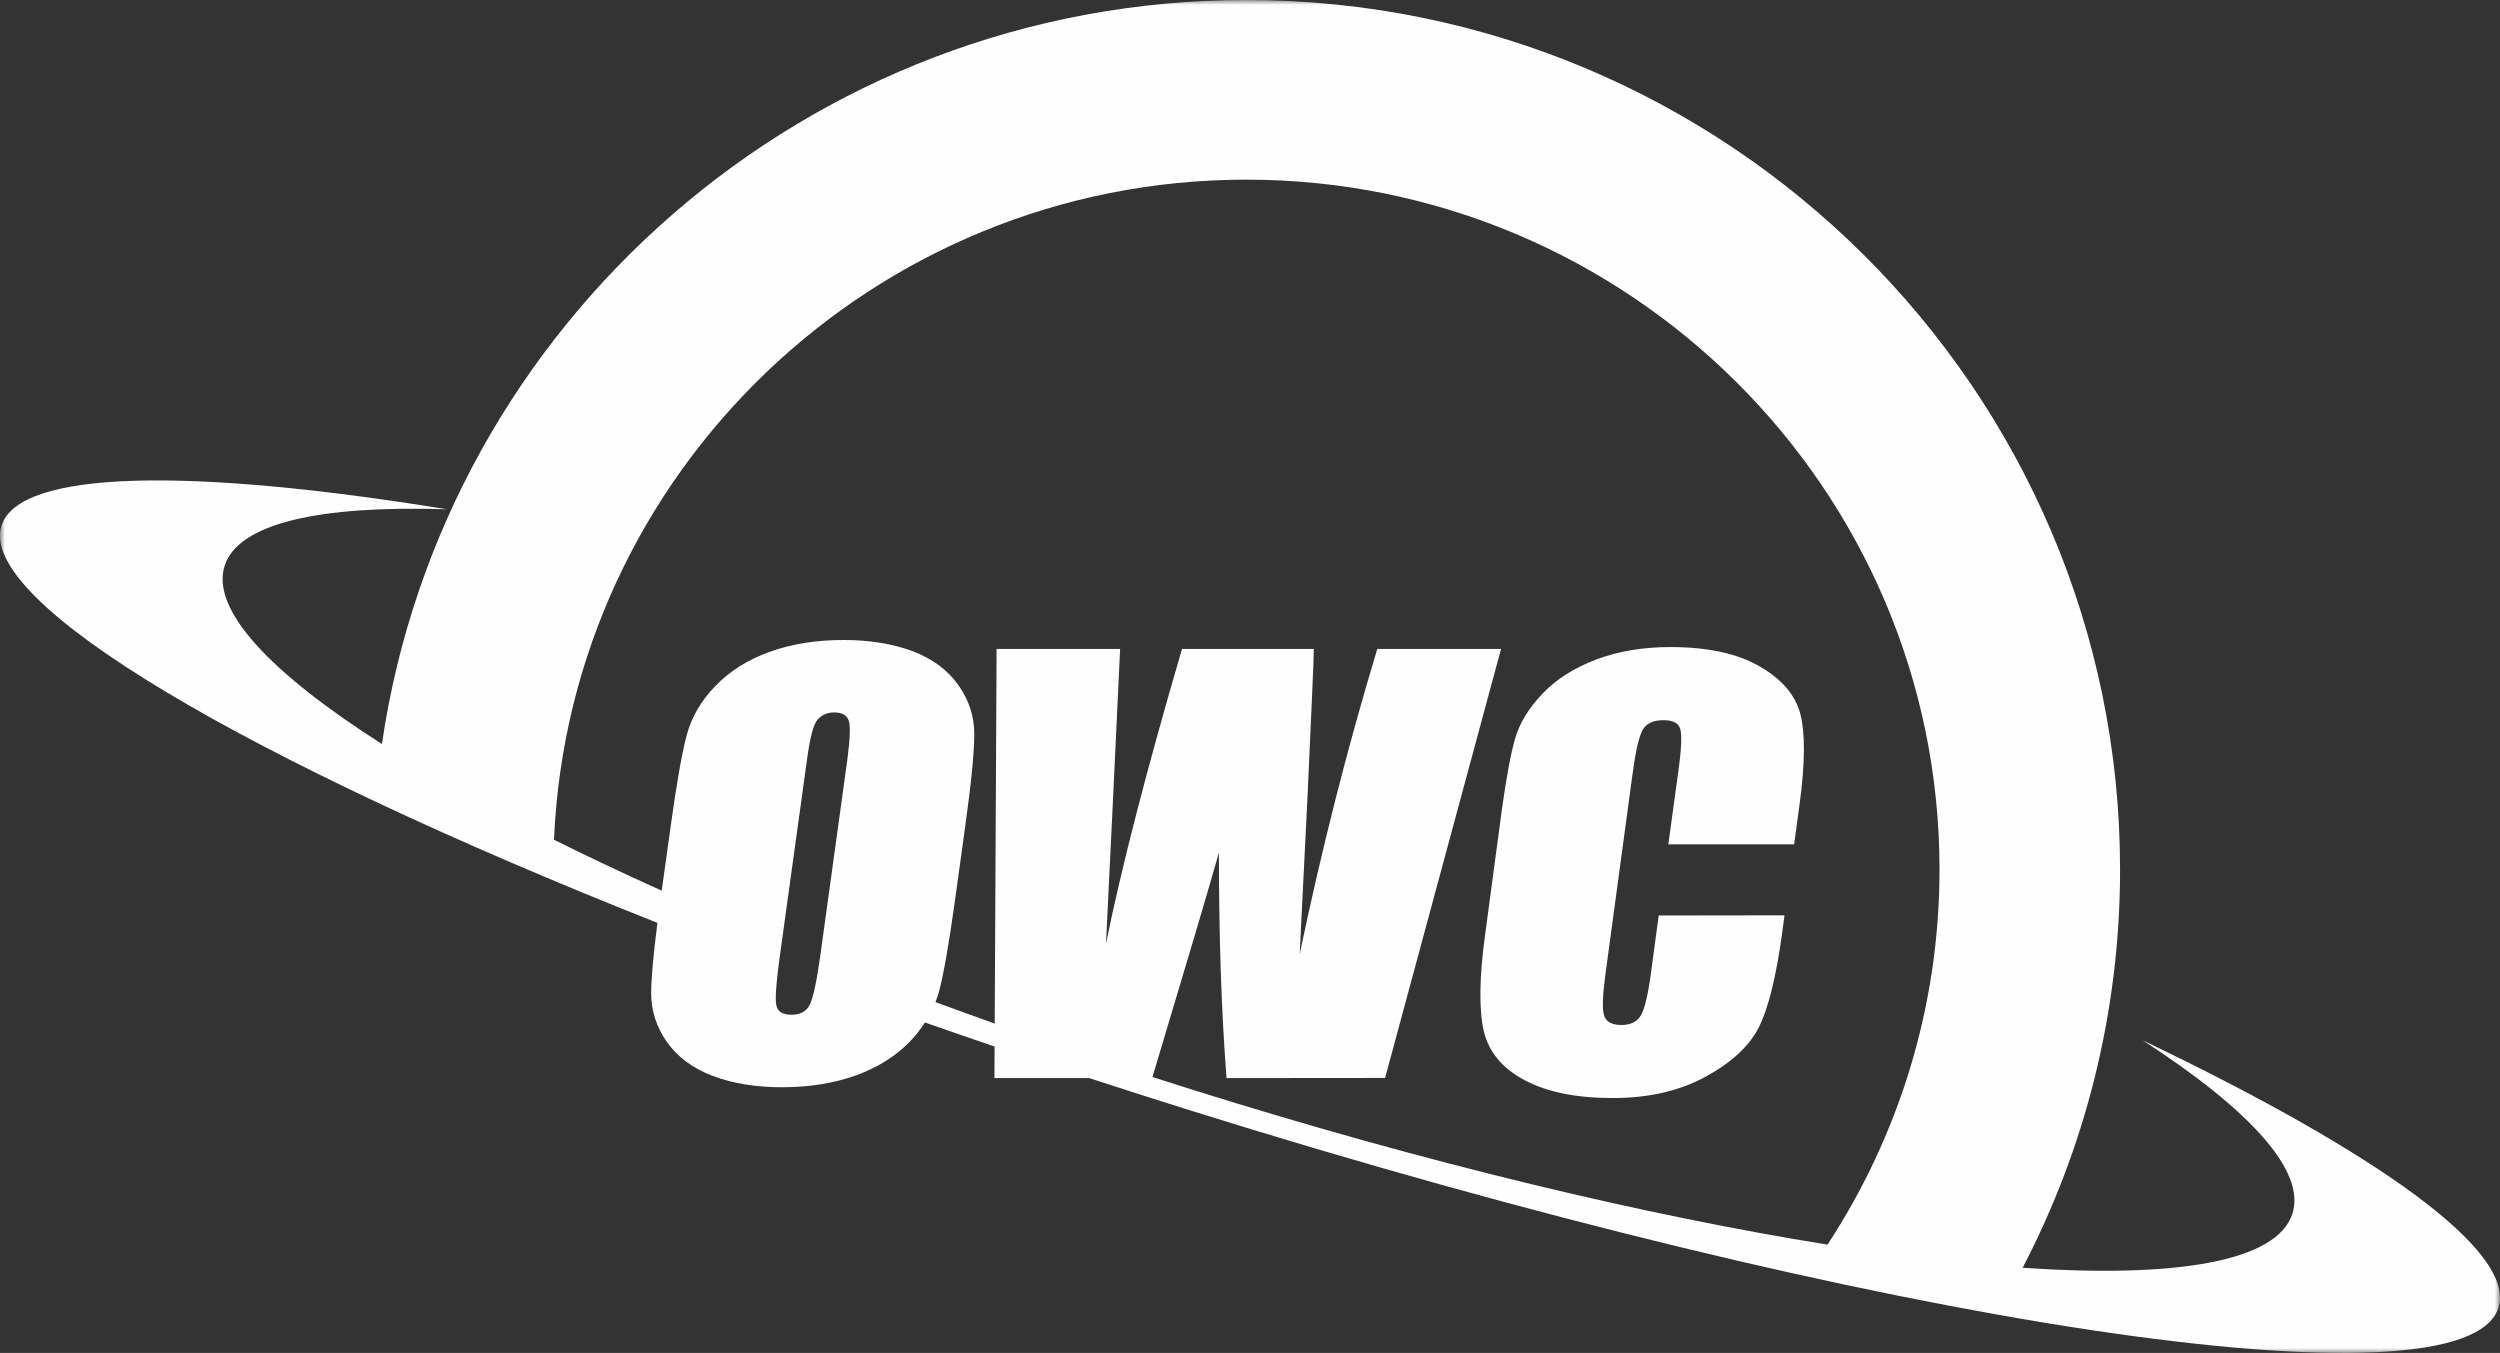 <?xml version="1.0" encoding="UTF-8"?>
<svg width="255px" height="138px" viewBox="0 0 255 138" version="1.1" xmlns="http://www.w3.org/2000/svg" xmlns:xlink="http://www.w3.org/1999/xlink">
    <rect x="0" y="0" width="255" height="138" fill="#333333" stroke="none"/>
    <title>Group 6</title>
    <defs>
        <polygon id="path-1" points="0 0 255 0 255 138 0 138"></polygon>
    </defs>
    <g id="Page-1" stroke="none" stroke-width="1" fill="none" fill-rule="evenodd">
        <g id="Site-Down-Error-Desktop" transform="translate(-232, -192)">
            <g id="Group-6" transform="translate(232, 192)">
                <path d="M183.64,72.84 C183.125,70.882 181.734,69.255 179.448,67.952 C177.179,66.649 174.157,66 170.384,66 C167.604,66 165.089,66.415 162.825,67.265 C160.582,68.115 158.743,69.271 157.351,70.741 C155.931,72.224 155.003,73.744 154.541,75.333 C154.081,76.928 153.65,79.319 153.204,82.487 L151.475,95.39 C150.886,99.714 150.852,102.969 151.334,105.13 C151.832,107.277 153.224,108.961 155.503,110.173 C157.767,111.388 160.778,112 164.518,112 C168.138,112 171.273,111.283 173.93,109.849 C176.584,108.407 178.401,106.735 179.384,104.818 C180.362,102.896 181.165,99.658 181.79,95.1 L182.018,93.362 L169.187,93.38 L168.441,98.937 C168.124,101.364 167.763,102.92 167.37,103.563 C166.995,104.216 166.337,104.548 165.375,104.548 C164.397,104.548 163.808,104.216 163.612,103.563 C163.414,102.92 163.469,101.507 163.755,99.368 L166.535,78.83 C166.837,76.582 167.172,75.138 167.552,74.447 C167.925,73.784 168.639,73.458 169.671,73.458 C170.613,73.458 171.168,73.726 171.364,74.29 C171.559,74.826 171.523,76.224 171.221,78.445 L170.17,86.125 L183.002,86.125 L183.569,81.94 C184.126,77.815 184.136,74.792 183.64,72.84" id="Fill-1" fill="#FEFEFE"></path>
                <g id="Group-5">
                    <mask id="mask-2" fill="white">
                        <use xlink:href="#path-1"></use>
                    </mask>
                    <g id="Clip-4"></g>
                    <path d="M117.551,109.855 C121.026,98.278 123.292,90.651 124.329,86.969 C124.329,95.558 124.584,103.241 125.106,109.965 L141.279,109.951 L153.106,66.193 L140.483,66.193 C137.418,76.328 134.788,86.698 132.568,97.323 L133.395,80.654 C133.778,72.291 133.991,67.481 134.013,66.193 L120.565,66.193 C116.939,78.576 114.36,88.602 112.811,96.261 L113.53,81.477 L114.252,66.193 L101.652,66.193 L101.46,104.405 C99.419,103.678 97.404,102.947 95.418,102.213 C95.548,101.869 95.677,101.528 95.771,101.172 C96.26,99.348 96.798,96.227 97.412,91.829 L98.442,84.35 C99.074,79.843 99.377,76.687 99.377,74.874 C99.377,73.083 98.839,71.414 97.757,69.887 C96.672,68.345 95.121,67.197 93.102,66.423 C91.065,65.672 88.722,65.279 86.055,65.279 C83.225,65.279 80.701,65.69 78.478,66.499 C76.244,67.303 74.404,68.471 72.945,69.995 C71.485,71.502 70.529,73.171 70.04,75 C69.558,76.831 68.998,79.955 68.4,84.35 L67.495,90.848 C63.629,89.107 59.959,87.372 56.507,85.655 C58.11,48.262 89.145,18.324 127.116,18.324 C166.107,18.324 197.83,49.887 197.83,88.684 C197.83,102.788 193.62,115.927 186.408,126.95 C167.979,123.997 145.61,118.664 121.891,111.235 C120.434,110.78 118.99,110.319 117.551,109.855 M82.595,102.486 C82.25,103.167 81.638,103.506 80.733,103.506 C79.866,103.506 79.347,103.201 79.204,102.612 C79.04,102.019 79.15,100.44 79.489,97.912 L82.32,77.44 C82.625,75.182 82.985,73.818 83.422,73.367 C83.855,72.9 84.413,72.668 85.082,72.668 C85.91,72.668 86.394,72.955 86.578,73.528 C86.757,74.101 86.699,75.395 86.434,77.44 L83.655,97.589 C83.296,100.152 82.936,101.789 82.595,102.486 M218.557,106.114 C229.467,113.182 235.21,119.423 233.829,123.783 C232.286,128.659 222.084,130.388 206.31,129.314 C212.651,117.133 216.247,103.323 216.247,88.684 C216.247,39.783 176.263,0 127.116,0 C82.338,0 45.214,33.037 38.957,75.89 C27.547,68.621 21.497,62.188 22.908,57.728 C24.289,53.367 32.588,51.525 45.599,51.948 C19.33,47.679 1.965,47.901 0.155,53.621 C-2.327,61.471 25.17,77.529 67.056,94.133 C66.641,97.415 66.42,99.819 66.42,101.3 C66.42,103.099 66.958,104.768 68.041,106.306 C69.121,107.831 70.692,108.981 72.711,109.75 C74.727,110.504 77.073,110.9 79.76,110.9 C82.575,110.9 85.096,110.486 87.333,109.682 C89.552,108.873 91.406,107.705 92.851,106.198 C93.433,105.589 93.917,104.95 94.344,104.293 C96.686,105.114 99.054,105.932 101.45,106.747 L101.432,109.965 L111.1,109.965 C114.447,111.059 117.834,112.143 121.263,113.218 C191.593,135.243 251.401,144.272 254.845,133.383 C256.654,127.663 242.548,117.586 218.557,106.114" id="Fill-3" fill="#FEFEFE" mask="url(#mask-2)"></path>
                </g>
            </g>
        </g>
    </g>
</svg>